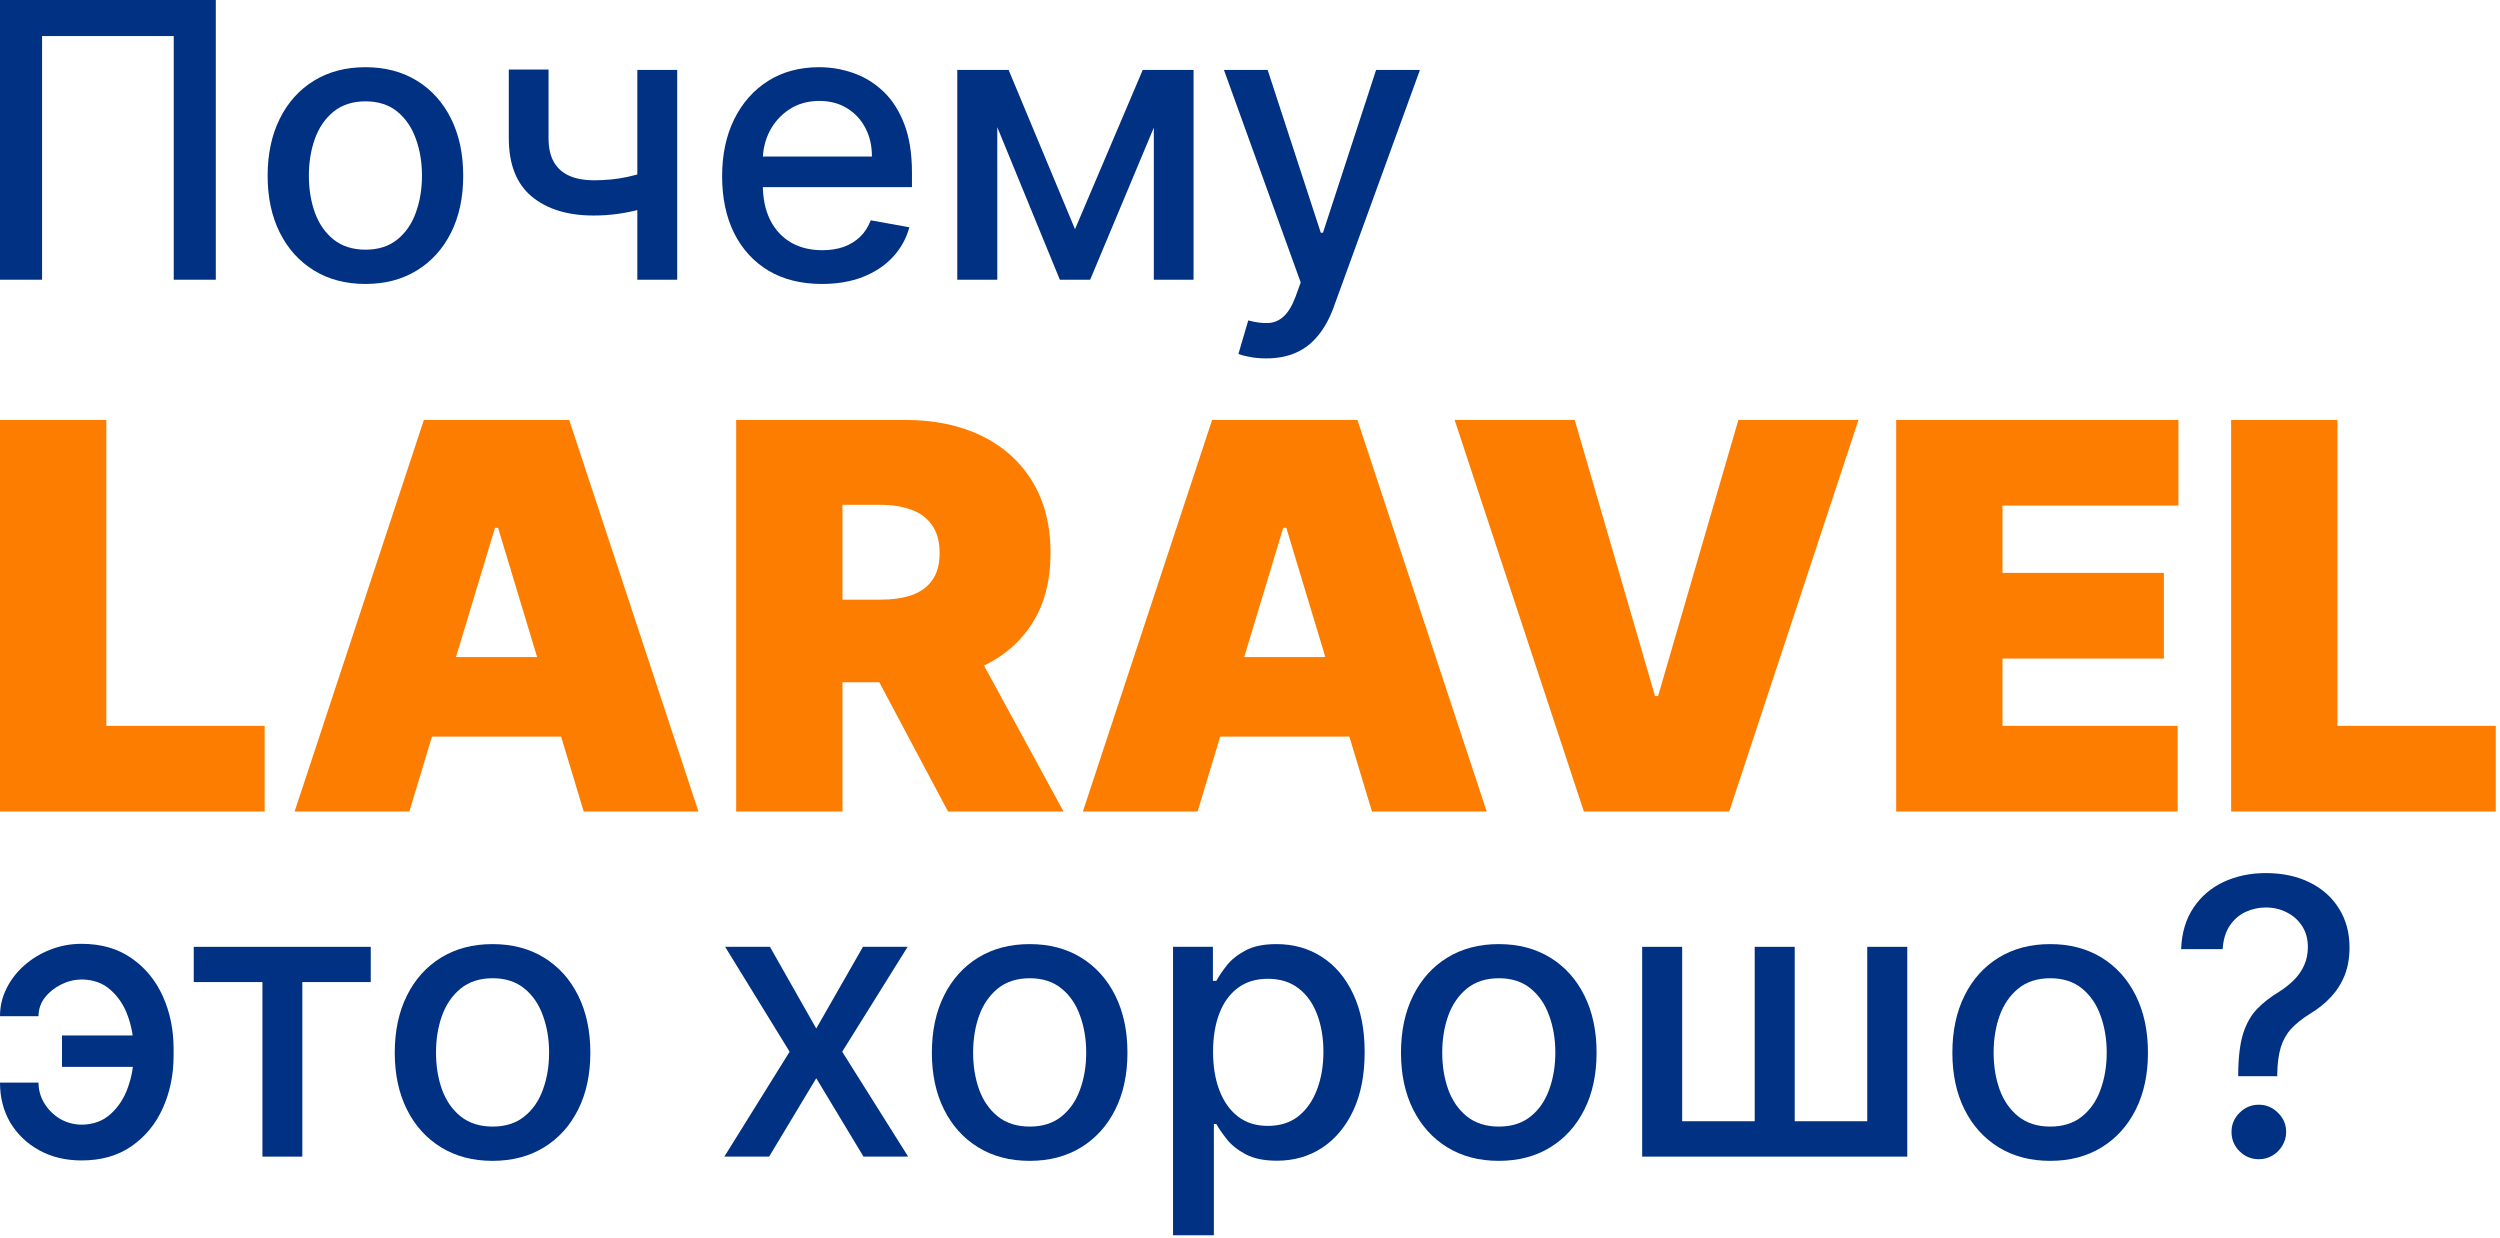 <?xml version="1.0" encoding="UTF-8"?> <svg xmlns="http://www.w3.org/2000/svg" width="325" height="161" viewBox="0 0 325 161" fill="none"> <path d="M10.6 127.332C9.677 127.344 8.789 127.563 7.937 127.989C7.085 128.415 6.38 128.983 5.824 129.693C5.279 130.403 5.007 131.208 5.007 132.108H0C0 130.83 0.284 129.622 0.852 128.486C1.42 127.349 2.196 126.349 3.178 125.485C4.161 124.621 5.291 123.94 6.57 123.443C7.848 122.946 9.192 122.697 10.6 122.697C13.169 122.697 15.341 123.325 17.116 124.58C18.904 125.822 20.259 127.48 21.183 129.551C22.106 131.611 22.567 133.872 22.567 136.334V137.222C22.567 139.684 22.106 141.951 21.183 144.022C20.259 146.094 18.904 147.751 17.116 148.994C15.341 150.237 13.169 150.858 10.6 150.858C8.54 150.858 6.712 150.42 5.114 149.544C3.516 148.668 2.261 147.473 1.349 145.957C0.45 144.43 0 142.69 0 140.737H5.007C5.007 141.708 5.262 142.607 5.771 143.436C6.28 144.265 6.954 144.933 7.795 145.442C8.647 145.94 9.582 146.194 10.6 146.206C12.127 146.194 13.388 145.732 14.382 144.821C15.388 143.91 16.134 142.767 16.619 141.394C17.116 140.009 17.365 138.618 17.365 137.222V136.334C17.365 134.878 17.116 133.463 16.619 132.09C16.134 130.717 15.388 129.587 14.382 128.699C13.388 127.799 12.127 127.344 10.6 127.332ZM19.229 134.612V138.695H8.061V134.612H19.229Z" fill="#013183"></path> <path d="M25.186 127.669V123.088H48.198V127.669H39.302V150.361H34.117V127.669H25.186Z" fill="#013183"></path> <path d="M64.031 150.911C61.475 150.911 59.243 150.325 57.337 149.153C55.432 147.982 53.952 146.342 52.899 144.235C51.845 142.128 51.318 139.666 51.318 136.849C51.318 134.02 51.845 131.546 52.899 129.427C53.952 127.308 55.432 125.663 57.337 124.491C59.243 123.319 61.475 122.733 64.031 122.733C66.588 122.733 68.82 123.319 70.725 124.491C72.631 125.663 74.111 127.308 75.164 129.427C76.218 131.546 76.745 134.02 76.745 136.849C76.745 139.666 76.218 142.128 75.164 144.235C74.111 146.342 72.631 147.982 70.725 149.153C68.82 150.325 66.588 150.911 64.031 150.911ZM64.049 146.455C65.706 146.455 67.079 146.017 68.168 145.141C69.257 144.265 70.062 143.099 70.583 141.643C71.116 140.187 71.382 138.583 71.382 136.831C71.382 135.091 71.116 133.493 70.583 132.037C70.062 130.569 69.257 129.391 68.168 128.504C67.079 127.616 65.706 127.172 64.049 127.172C62.38 127.172 60.995 127.616 59.894 128.504C58.805 129.391 57.995 130.569 57.462 132.037C56.941 133.493 56.681 135.091 56.681 136.831C56.681 138.583 56.941 140.187 57.462 141.643C57.995 143.099 58.805 144.265 59.894 145.141C60.995 146.017 62.38 146.455 64.049 146.455Z" fill="#013183"></path> <path d="M100.093 123.088L106.112 133.706L112.185 123.088H117.991L109.486 136.724L118.062 150.361H112.256L106.112 140.169L99.987 150.361H94.163L102.65 136.724L94.269 123.088H100.093Z" fill="#013183"></path> <path d="M133.856 150.911C131.299 150.911 129.068 150.325 127.162 149.153C125.256 147.982 123.776 146.342 122.723 144.235C121.669 142.128 121.143 139.666 121.143 136.849C121.143 134.02 121.669 131.546 122.723 129.427C123.776 127.308 125.256 125.663 127.162 124.491C129.068 123.319 131.299 122.733 133.856 122.733C136.412 122.733 138.644 123.319 140.55 124.491C142.455 125.663 143.935 127.308 144.988 129.427C146.042 131.546 146.569 134.02 146.569 136.849C146.569 139.666 146.042 142.128 144.988 144.235C143.935 146.342 142.455 147.982 140.55 149.153C138.644 150.325 136.412 150.911 133.856 150.911ZM133.873 146.455C135.531 146.455 136.904 146.017 137.993 145.141C139.082 144.265 139.887 143.099 140.408 141.643C140.94 140.187 141.206 138.583 141.206 136.831C141.206 135.091 140.94 133.493 140.408 132.037C139.887 130.569 139.082 129.391 137.993 128.504C136.904 127.616 135.531 127.172 133.873 127.172C132.204 127.172 130.819 127.616 129.719 128.504C128.63 129.391 127.819 130.569 127.286 132.037C126.765 133.493 126.505 135.091 126.505 136.831C126.505 138.583 126.765 140.187 127.286 141.643C127.819 143.099 128.63 144.265 129.719 145.141C130.819 146.017 132.204 146.455 133.873 146.455Z" fill="#013183"></path> <path d="M152.495 160.588V123.088H157.679V127.509H158.123C158.431 126.941 158.875 126.284 159.455 125.538C160.035 124.793 160.84 124.142 161.87 123.585C162.9 123.017 164.261 122.733 165.953 122.733C168.155 122.733 170.12 123.289 171.848 124.402C173.577 125.515 174.932 127.119 175.914 129.214C176.909 131.309 177.406 133.83 177.406 136.778C177.406 139.725 176.915 142.252 175.932 144.359C174.95 146.455 173.6 148.07 171.884 149.207C170.167 150.331 168.208 150.893 166.007 150.893C164.35 150.893 162.994 150.615 161.941 150.059C160.899 149.503 160.082 148.852 159.49 148.106C158.899 147.36 158.443 146.697 158.123 146.117H157.804V160.588H152.495ZM157.697 136.724C157.697 138.642 157.975 140.323 158.532 141.767C159.088 143.211 159.893 144.342 160.946 145.158C162 145.963 163.29 146.366 164.817 146.366C166.403 146.366 167.729 145.946 168.794 145.105C169.86 144.253 170.665 143.099 171.209 141.643C171.766 140.187 172.044 138.547 172.044 136.724C172.044 134.925 171.771 133.309 171.227 131.877C170.694 130.445 169.889 129.314 168.812 128.486C167.747 127.657 166.415 127.243 164.817 127.243C163.278 127.243 161.976 127.639 160.911 128.433C159.857 129.226 159.058 130.332 158.514 131.753C157.969 133.173 157.697 134.83 157.697 136.724Z" fill="#013183"></path> <path d="M194.842 150.911C192.285 150.911 190.054 150.325 188.148 149.153C186.242 147.982 184.763 146.342 183.709 144.235C182.656 142.128 182.129 139.666 182.129 136.849C182.129 134.02 182.656 131.546 183.709 129.427C184.763 127.308 186.242 125.663 188.148 124.491C190.054 123.319 192.285 122.733 194.842 122.733C197.399 122.733 199.63 123.319 201.536 124.491C203.442 125.663 204.921 127.308 205.975 129.427C207.028 131.546 207.555 134.02 207.555 136.849C207.555 139.666 207.028 142.128 205.975 144.235C204.921 146.342 203.442 147.982 201.536 149.153C199.63 150.325 197.399 150.911 194.842 150.911ZM194.86 146.455C196.517 146.455 197.89 146.017 198.979 145.141C200.068 144.265 200.873 143.099 201.394 141.643C201.927 140.187 202.193 138.583 202.193 136.831C202.193 135.091 201.927 133.493 201.394 132.037C200.873 130.569 200.068 129.391 198.979 128.504C197.89 127.616 196.517 127.172 194.86 127.172C193.191 127.172 191.806 127.616 190.705 128.504C189.616 129.391 188.805 130.569 188.272 132.037C187.752 133.493 187.491 135.091 187.491 136.831C187.491 138.583 187.752 140.187 188.272 141.643C188.805 143.099 189.616 144.265 190.705 145.141C191.806 146.017 193.191 146.455 194.86 146.455Z" fill="#013183"></path> <path d="M213.481 123.088H218.683V145.762H228.112V123.088H233.314V145.762H242.742V123.088H247.945V150.361H213.481V123.088Z" fill="#013183"></path> <path d="M266.522 150.911C263.965 150.911 261.734 150.325 259.828 149.153C257.922 147.982 256.442 146.342 255.389 144.235C254.335 142.128 253.809 139.666 253.809 136.849C253.809 134.02 254.335 131.546 255.389 129.427C256.442 127.308 257.922 125.663 259.828 124.491C261.734 123.319 263.965 122.733 266.522 122.733C269.078 122.733 271.31 123.319 273.216 124.491C275.121 125.663 276.601 127.308 277.654 129.427C278.708 131.546 279.235 134.02 279.235 136.849C279.235 139.666 278.708 142.128 277.654 144.235C276.601 146.342 275.121 147.982 273.216 149.153C271.31 150.325 269.078 150.911 266.522 150.911ZM266.539 146.455C268.197 146.455 269.57 146.017 270.659 145.141C271.748 144.265 272.553 143.099 273.074 141.643C273.606 140.187 273.873 138.583 273.873 136.831C273.873 135.091 273.606 133.493 273.074 132.037C272.553 130.569 271.748 129.391 270.659 128.504C269.57 127.616 268.197 127.172 266.539 127.172C264.87 127.172 263.485 127.616 262.385 128.504C261.296 129.391 260.485 130.569 259.952 132.037C259.431 133.493 259.171 135.091 259.171 136.831C259.171 138.583 259.431 140.187 259.952 141.643C260.485 143.099 261.296 144.265 262.385 145.141C263.485 146.017 264.87 146.455 266.539 146.455Z" fill="#013183"></path> <path d="M290.967 139.903V139.565C290.99 137.364 291.209 135.612 291.624 134.31C292.05 133.008 292.654 131.954 293.435 131.149C294.216 130.344 295.157 129.61 296.258 128.947C296.968 128.498 297.607 127.995 298.176 127.438C298.744 126.882 299.194 126.243 299.525 125.521C299.856 124.799 300.022 124 300.022 123.124C300.022 122.07 299.774 121.159 299.276 120.389C298.779 119.62 298.116 119.028 297.288 118.614C296.471 118.188 295.56 117.974 294.553 117.974C293.642 117.974 292.772 118.164 291.943 118.543C291.115 118.921 290.428 119.513 289.884 120.318C289.339 121.111 289.026 122.135 288.943 123.39H283.545C283.628 121.259 284.166 119.46 285.161 117.992C286.155 116.513 287.469 115.394 289.102 114.636C290.748 113.879 292.565 113.5 294.553 113.5C296.731 113.5 298.637 113.908 300.271 114.725C301.904 115.53 303.171 116.661 304.07 118.116C304.982 119.561 305.438 121.247 305.438 123.177C305.438 124.503 305.231 125.698 304.816 126.763C304.402 127.817 303.81 128.758 303.041 129.587C302.283 130.415 301.372 131.149 300.306 131.788C299.3 132.416 298.483 133.067 297.856 133.741C297.24 134.416 296.791 135.215 296.507 136.138C296.222 137.062 296.069 138.204 296.045 139.565V139.903H290.967ZM293.648 150.698C292.677 150.698 291.843 150.355 291.144 149.668C290.446 148.97 290.097 148.129 290.097 147.147C290.097 146.176 290.446 145.348 291.144 144.661C291.843 143.963 292.677 143.614 293.648 143.614C294.607 143.614 295.435 143.963 296.134 144.661C296.844 145.348 297.199 146.176 297.199 147.147C297.199 147.798 297.033 148.396 296.702 148.94C296.382 149.473 295.956 149.899 295.423 150.219C294.891 150.538 294.299 150.698 293.648 150.698Z" fill="#013183"></path> <path d="M28.054 0V36.364H22.585V4.688H5.469V36.364H0V0H28.054Z" fill="#013183"></path> <path d="M47.505 36.914C44.949 36.914 42.717 36.328 40.811 35.156C38.906 33.984 37.426 32.345 36.373 30.238C35.319 28.131 34.792 25.669 34.792 22.852C34.792 20.023 35.319 17.549 36.373 15.43C37.426 13.311 38.906 11.665 40.811 10.494C42.717 9.322 44.949 8.736 47.505 8.736C50.062 8.736 52.293 9.322 54.199 10.494C56.105 11.665 57.585 13.311 58.638 15.43C59.692 17.549 60.218 20.023 60.218 22.852C60.218 25.669 59.692 28.131 58.638 30.238C57.585 32.345 56.105 33.984 54.199 35.156C52.293 36.328 50.062 36.914 47.505 36.914ZM47.523 32.457C49.18 32.457 50.553 32.019 51.642 31.143C52.731 30.267 53.536 29.102 54.057 27.646C54.59 26.19 54.856 24.586 54.856 22.834C54.856 21.094 54.59 19.496 54.057 18.04C53.536 16.572 52.731 15.394 51.642 14.506C50.553 13.619 49.18 13.175 47.523 13.175C45.854 13.175 44.469 13.619 43.368 14.506C42.279 15.394 41.468 16.572 40.936 18.04C40.415 19.496 40.154 21.094 40.154 22.834C40.154 24.586 40.415 26.19 40.936 27.646C41.468 29.102 42.279 30.267 43.368 31.143C44.469 32.019 45.854 32.457 47.523 32.457Z" fill="#013183"></path> <path d="M88.037 9.091V36.364H82.852V9.091H88.037ZM85.782 21.751V26.332C84.965 26.663 84.101 26.959 83.19 27.22C82.278 27.468 81.32 27.663 80.313 27.805C79.307 27.947 78.26 28.018 77.171 28.018C73.797 28.018 71.116 27.196 69.127 25.55C67.139 23.893 66.144 21.36 66.144 17.951V9.038H71.311V17.951C71.311 19.241 71.548 20.289 72.022 21.094C72.495 21.899 73.17 22.491 74.046 22.869C74.922 23.248 75.963 23.438 77.171 23.438C78.769 23.438 80.242 23.29 81.592 22.994C82.953 22.686 84.35 22.271 85.782 21.751Z" fill="#013183"></path> <path d="M106.854 36.914C104.167 36.914 101.853 36.34 99.911 35.192C97.982 34.032 96.49 32.404 95.437 30.309C94.395 28.202 93.874 25.734 93.874 22.905C93.874 20.111 94.395 17.649 95.437 15.518C96.49 13.388 97.958 11.725 99.84 10.529C101.734 9.334 103.948 8.736 106.481 8.736C108.02 8.736 109.511 8.99 110.955 9.499C112.399 10.008 113.696 10.807 114.844 11.896C115.992 12.985 116.897 14.4 117.56 16.14C118.223 17.868 118.555 19.969 118.555 22.443V24.325H96.875V20.348H113.352C113.352 18.951 113.068 17.714 112.5 16.637C111.932 15.548 111.133 14.69 110.103 14.062C109.085 13.435 107.889 13.121 106.516 13.121C105.025 13.121 103.723 13.488 102.61 14.222C101.509 14.944 100.657 15.891 100.053 17.063C99.461 18.223 99.165 19.484 99.165 20.845V23.952C99.165 25.775 99.485 27.326 100.124 28.604C100.775 29.883 101.681 30.859 102.841 31.534C104.001 32.197 105.356 32.528 106.907 32.528C107.913 32.528 108.83 32.386 109.659 32.102C110.488 31.806 111.204 31.368 111.808 30.788C112.411 30.208 112.873 29.492 113.192 28.64L118.217 29.546C117.815 31.025 117.093 32.321 116.051 33.434C115.021 34.535 113.725 35.393 112.163 36.008C110.612 36.612 108.842 36.914 106.854 36.914Z" fill="#013183"></path> <path d="M139.751 29.794L148.557 9.091H153.138L141.721 36.364H137.78L126.594 9.091H131.121L139.751 29.794ZM129.648 9.091V36.364H124.445V9.091H129.648ZM149.996 36.364V9.091H155.162V36.364H149.996Z" fill="#013183"></path> <path d="M164.617 46.591C163.824 46.591 163.102 46.526 162.451 46.396C161.8 46.277 161.315 46.147 160.995 46.005L162.274 41.655C163.244 41.915 164.108 42.028 164.866 41.992C165.624 41.957 166.292 41.673 166.872 41.14C167.464 40.607 167.985 39.737 168.435 38.53L169.092 36.719L159.113 9.091H164.795L171.702 30.256H171.986L178.893 9.091H184.593L173.353 40.004C172.832 41.424 172.169 42.626 171.365 43.608C170.56 44.602 169.601 45.348 168.488 45.845C167.375 46.342 166.085 46.591 164.617 46.591Z" fill="#013183"></path> <path d="M0 105.5V54.591H13.821V94.364H34.403V105.5H0Z" fill="#FD7D00"></path> <path d="M53.215 105.5H38.3L55.104 54.591H73.996L90.8 105.5H75.885L64.749 68.611H64.351L53.215 105.5ZM50.431 85.415H78.47V95.756H50.431V85.415Z" fill="#FD7D00"></path> <path d="M95.703 105.5V54.591H117.678C121.456 54.591 124.762 55.279 127.596 56.654C130.43 58.029 132.634 60.01 134.208 62.595C135.782 65.18 136.57 68.279 136.57 71.892C136.57 75.538 135.758 78.612 134.134 81.114C132.526 83.617 130.264 85.506 127.347 86.782C124.447 88.058 121.058 88.696 117.18 88.696H104.055V77.957H114.396C116.02 77.957 117.404 77.758 118.548 77.361C119.708 76.946 120.594 76.292 121.207 75.397C121.837 74.502 122.152 73.334 122.152 71.892C122.152 70.434 121.837 69.249 121.207 68.337C120.594 67.409 119.708 66.73 118.548 66.299C117.404 65.852 116.02 65.628 114.396 65.628H109.524V105.5H95.703ZM125.533 82.133L138.26 105.5H123.246L110.817 82.133H125.533Z" fill="#FD7D00"></path> <path d="M155.685 105.5H140.771L157.575 54.591H176.467L193.271 105.5H178.356L167.219 68.611H166.822L155.685 105.5ZM152.901 85.415H180.941V95.756H152.901V85.415Z" fill="#FD7D00"></path> <path d="M204.711 54.591L215.152 90.486H215.55L225.99 54.591H241.601L224.797 105.5H205.905L189.101 54.591H204.711Z" fill="#FD7D00"></path> <path d="M246.504 105.5V54.591H283.194V65.727H260.325V74.477H281.305V85.614H260.325V94.364H283.095V105.5H246.504Z" fill="#FD7D00"></path> <path d="M290.049 105.5V54.591H303.87V94.364H324.452V105.5H290.049Z" fill="#FD7D00"></path> </svg> 